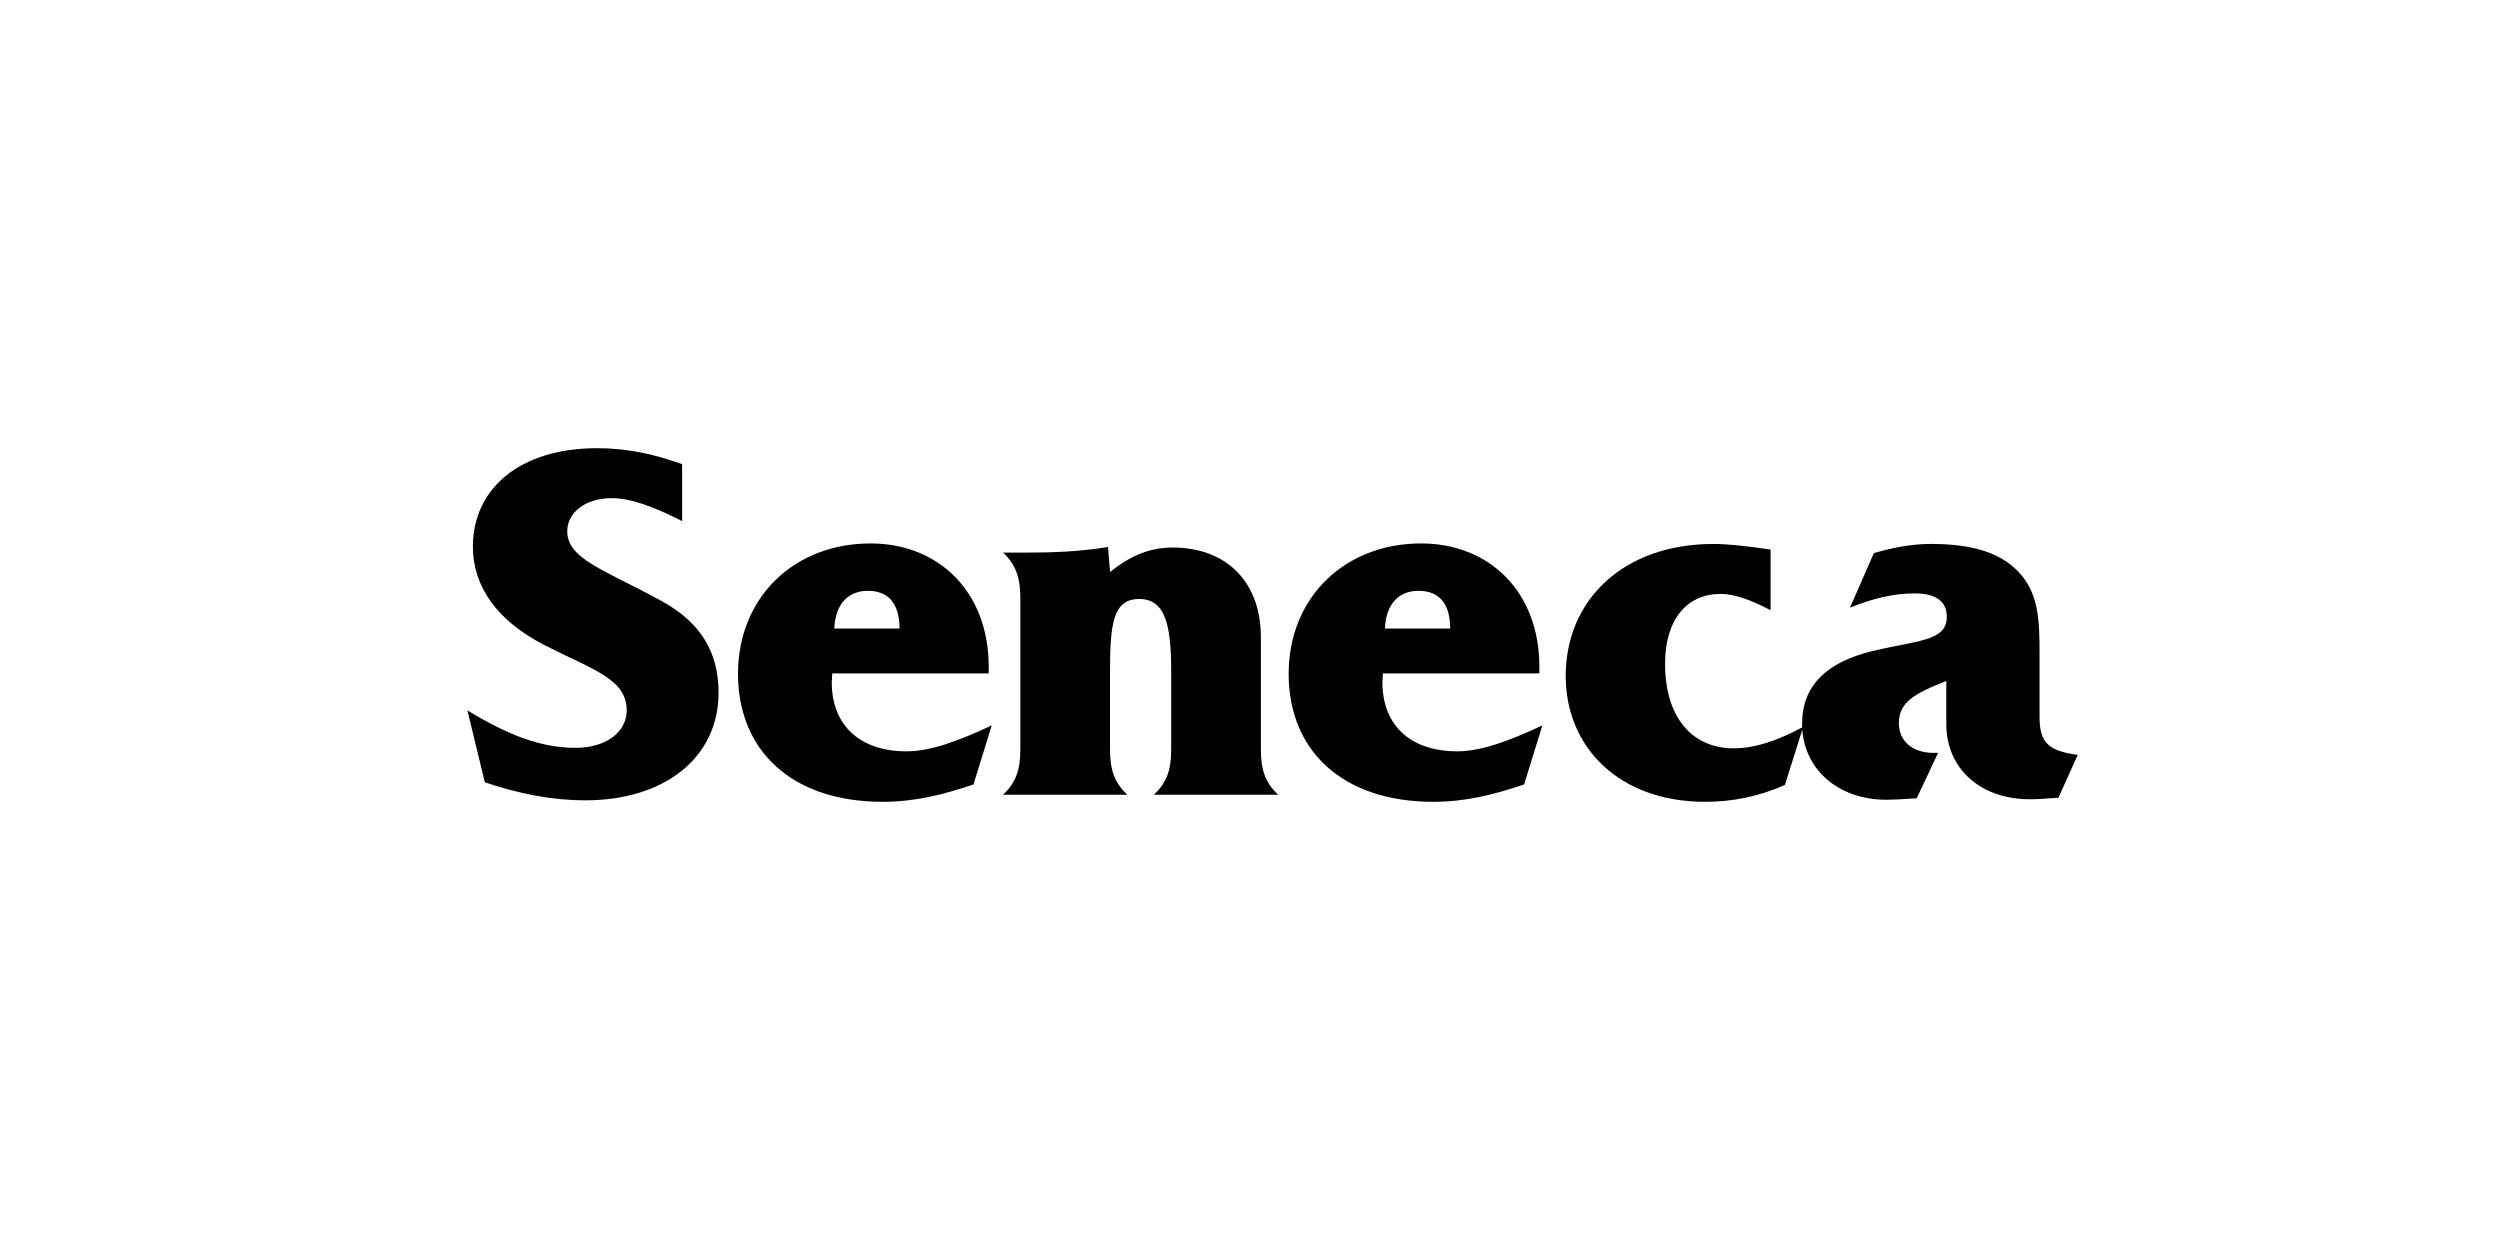 <svg xmlns="http://www.w3.org/2000/svg" id="Layer_1" data-name="Layer 1" viewBox="0 0 1200 600"><path d="M276.11,358.96c15.34,0,24.7-7.9,24.7-17.98,0-15.33-16.78-19.65-39.55-31.39-22.54-11.52-34.28-28.05-34.28-47.23,0-27.58,22.27-47.23,59.69-47.23,13.89,0,26.84,2.65,40.75,7.67v27.32c-13.67-6.94-24.69-11.01-33.8-11.01-12.95,0-21.34,7.18-21.34,15.81,0,13.42,17.26,18.24,45.31,33.57,18.7,10.31,27.32,24.46,27.32,44.11,0,30.44-25.17,51.55-63.99,51.55-16.06,0-31.67-3.12-48.2-8.64l-8.37-34.53c18.93,11.52,34.99,17.98,51.76,17.98M416.62,283.59c-9.54,0-15.65,6.36-16.15,18.1h31.3c0-11.98-5.37-18.1-15.16-18.1M399.49,323.23c0,1.47-.25,2.93-.25,4.15,0,21.02,13.7,33.26,35.96,33.26,11.01,0,24.23-4.63,40.85-12.46l-8.8,28.37c-14.45,4.89-28.13,8.32-43.55,8.32-43.78,0-69.46-24.7-69.46-61.4s26.9-62.62,63.6-62.62c32.54,0,56.74,22.99,56.74,59.21v3.17h-75.09,0ZM489.77,359.68v-72.41c0-9.54-1.96-16.13-8.31-22.02h11.26c12.72,0,25.67-.47,39.13-2.69l.97,12c9.79-7.84,19.08-11.74,30.08-11.74,25.7,0,42.32,16.39,42.32,43.05v53.82c0,9.54,1.95,15.89,8.32,21.77h-59.68c6.36-5.88,8.31-12.23,8.31-21.77v-37.43c0-22.74-2.95-34.74-15.42-34.74s-13.94,12-13.94,34.74v37.43c0,9.54,1.96,15.89,8.31,21.77h-59.67c6.35-5.88,8.31-12.23,8.31-21.77M680.92,283.59c-9.55,0-15.66,6.36-16.15,18.1h31.32c0-11.98-5.38-18.1-15.17-18.1M663.8,323.23c0,1.47-.25,2.93-.25,4.15,0,21.02,13.7,33.26,35.95,33.26,11.01,0,24.24-4.63,40.85-12.46l-8.79,28.37c-14.45,4.89-28.14,8.32-43.54,8.32-43.8,0-69.47-24.7-69.47-61.4s26.91-62.62,63.61-62.62c32.53,0,56.74,22.99,56.74,59.21v3.17h-75.09ZM856.74,376.79c-12.73,5.63-25.22,8.07-38.41,8.07-40.85,0-66.79-25.93-66.79-60.4,0-36.46,27.65-63.36,70.94-63.36,6.86,0,15.89.98,27.41,2.69v29.11c-9.8-5.14-17.62-7.83-23.99-7.83-16.13,0-26.67,12.23-26.67,33.52,0,25.2,12.49,40.6,33.03,40.6,9.79,0,20.55-3.43,33.27-10.28l-8.79,27.89ZM911.46,346.95c0,8.56,6.1,14.44,16.88,14.44h1.94l-10.25,21.77c-6.86.49-11.52.73-14.44.73-24.21,0-40.6-15.65-40.6-36.45,0-18.1,11.49-29.6,33.99-34.97,21.52-5.14,35.48-4.65,35.48-16.39,0-7.34-5.14-11.25-15.42-11.25s-20.06,2.43-31.06,6.84l11.49-26.18c9.29-2.69,18.09-4.4,27.4-4.4,19.07,0,32.79,3.92,41.59,12.97,10.28,10.51,10.52,23.73,10.52,40.59v29.37c0,12.72,4.41,16.39,18.33,18.34l-9.28,20.55c-6.37.5-10.77.74-13.7.74-23.48,0-40.12-14.44-40.12-36.21v-20.54c-15.17,5.86-22.75,10.29-22.75,20.05"></path></svg>
